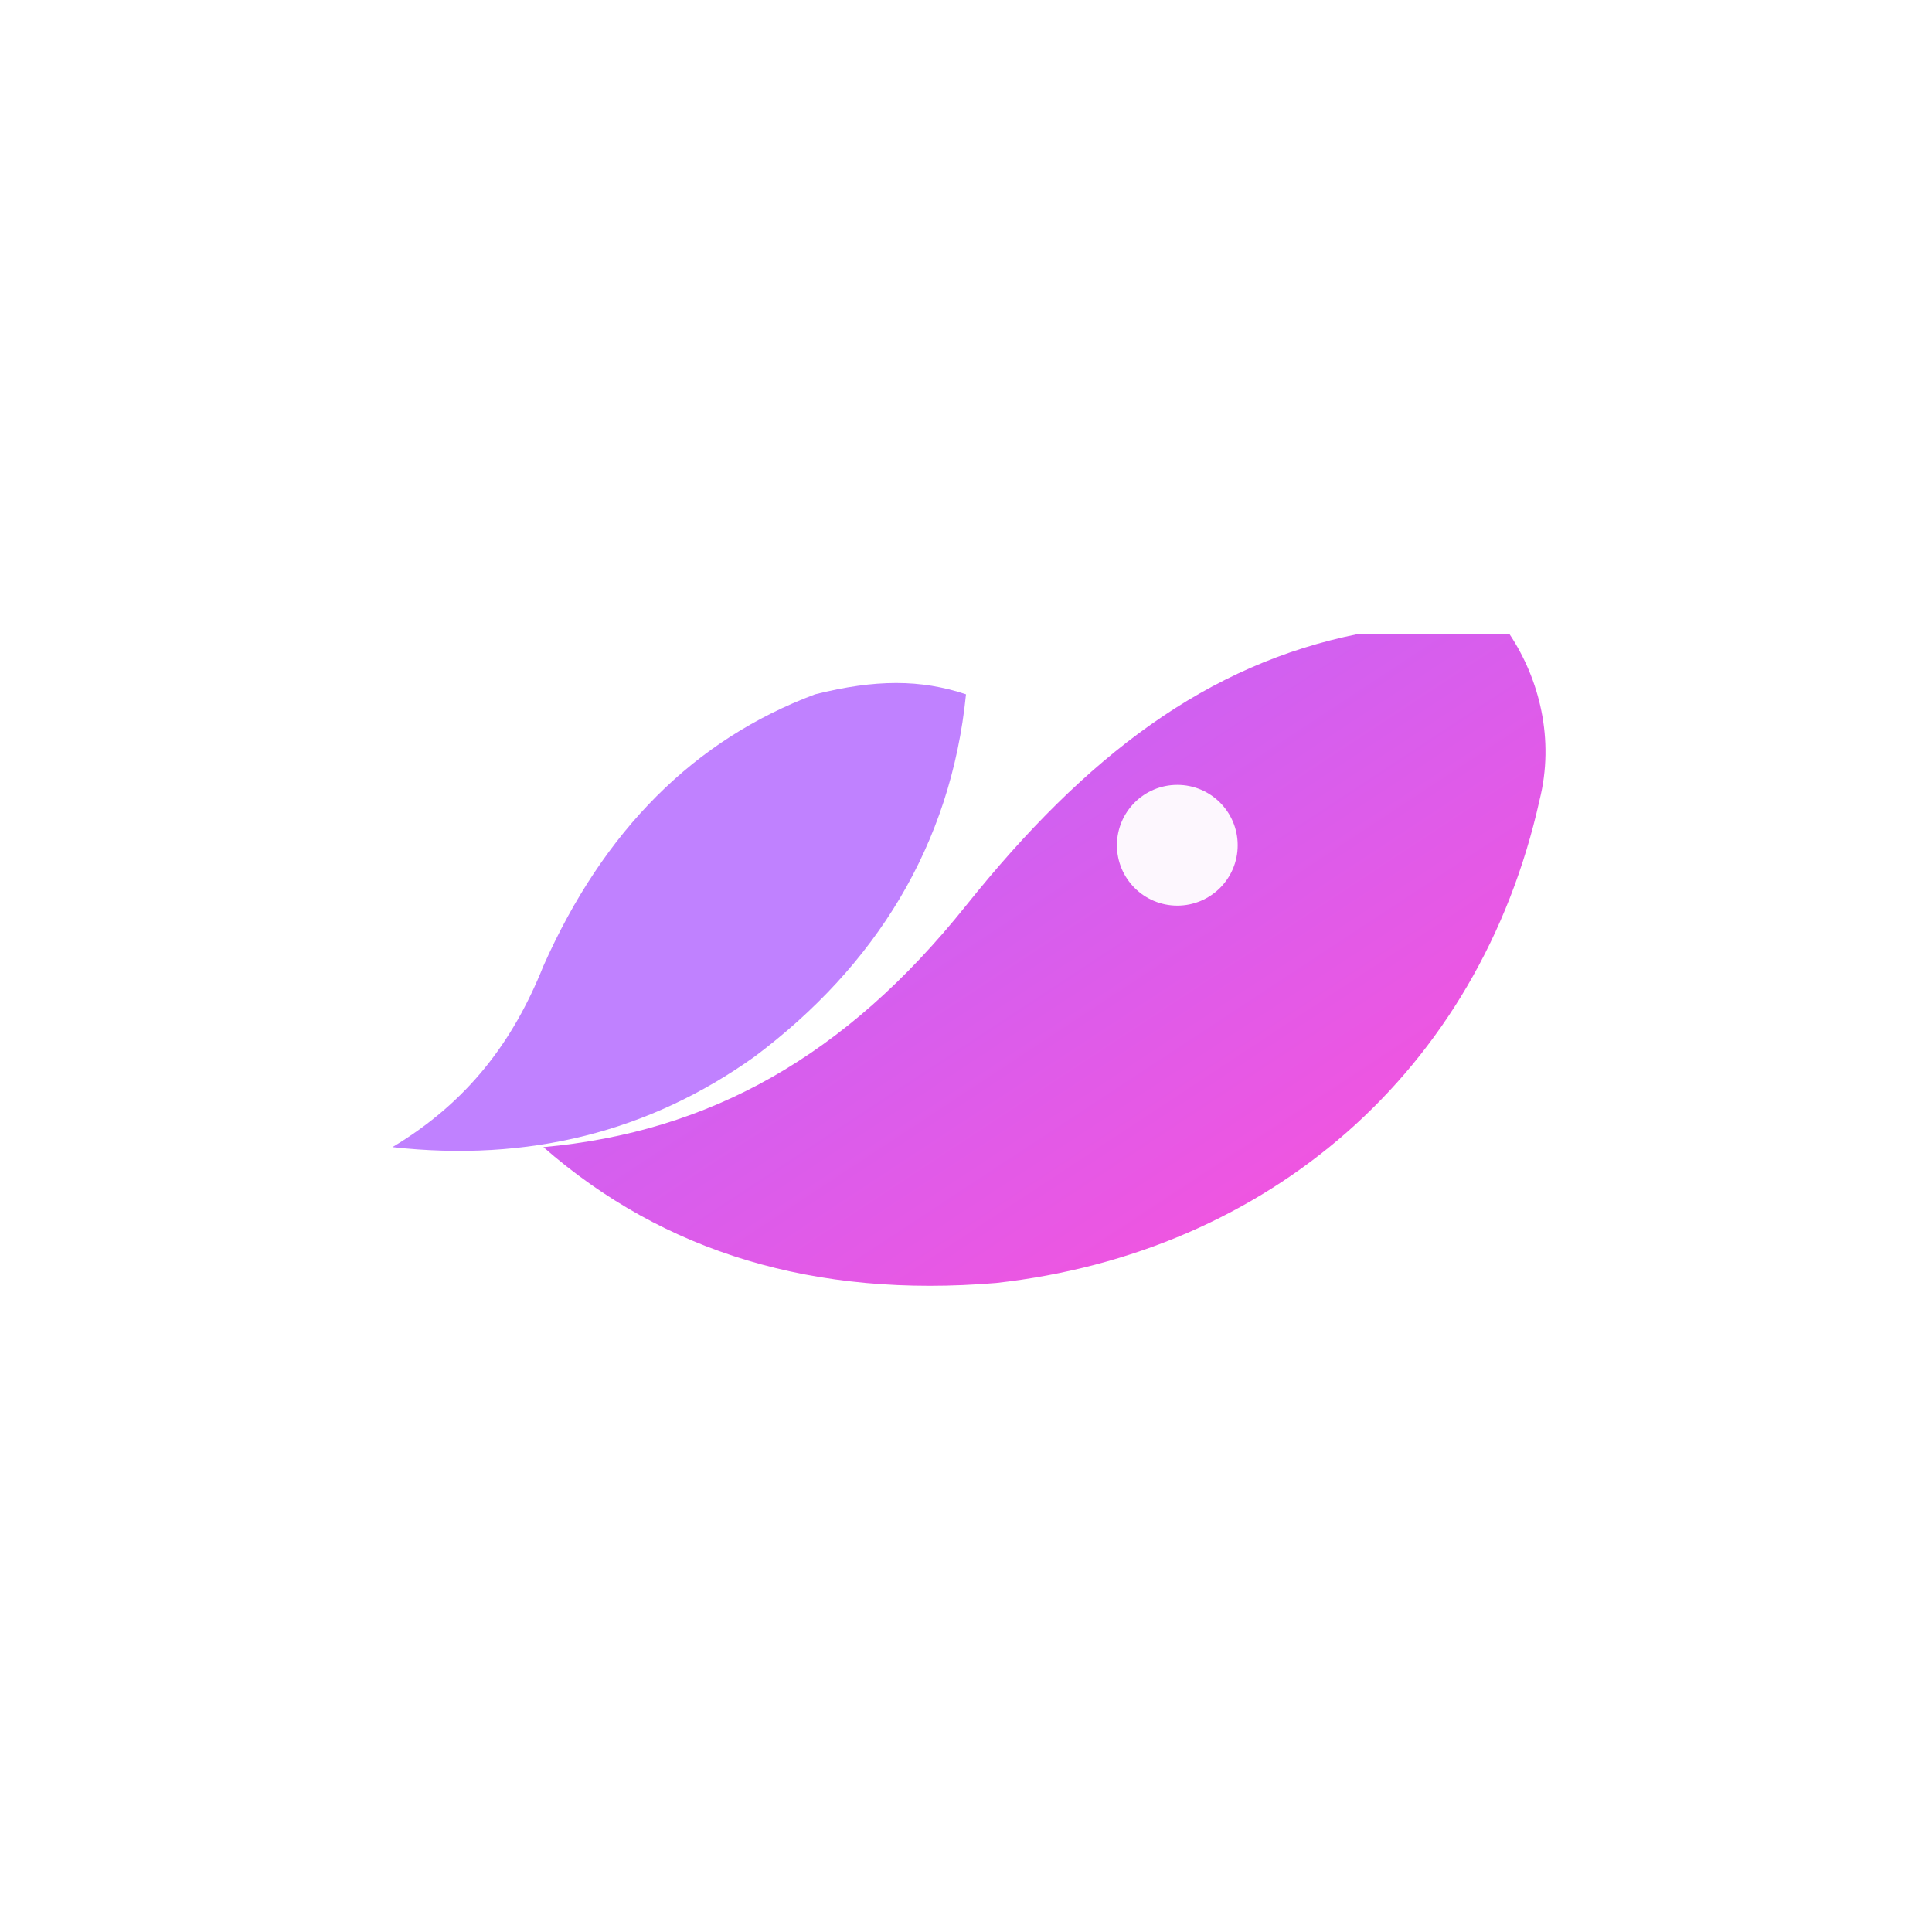 <?xml version="1.0" encoding="UTF-8"?>
<svg xmlns="http://www.w3.org/2000/svg" width="128" height="128" viewBox="0 0 128 128" role="img" aria-label="Harpia Soluções">
  <defs>
    <linearGradient id="g" x1="0" y1="0" x2="1" y2="1">
      <stop offset="0" stop-color="#b56bff"/>
      <stop offset="1" stop-color="#ff4fd8"/>
    </linearGradient>
    <filter id="s" x="-20%" y="-20%" width="140%" height="140%">
      <feDropShadow dx="0" dy="8" stdDeviation="8" flood-color="#000" flood-opacity="0.35"/>
    </filter>
  </defs>
  <rect x="16" y="16" width="96" height="96" rx="24" fill="rgba(255,255,255,0.06)" stroke="rgba(255,255,255,0.12)"/>
  <g filter="url(#s)">
    <!-- Marca abstrata (asa/harpia) -->
    <path d="M90 42c-10 2-18 8-26 18-8 10-17 15-28 16 8 7 18 10 30 9 18-2 32-14 36-32 1-4 0-8-2-11-3 0-6 0-10 0z" fill="url(#g)"/>
    <path d="M54 46c-8 3-14 9-18 18-2 5-5 9-10 12 9 1 17-1 24-6 8-6 13-14 14-24-3-1-6-1-10 0z" fill="rgba(181,107,255,0.85)"/>
    <circle cx="78" cy="56" r="4" fill="rgba(255,255,255,0.95)"/>
  </g>
</svg>
